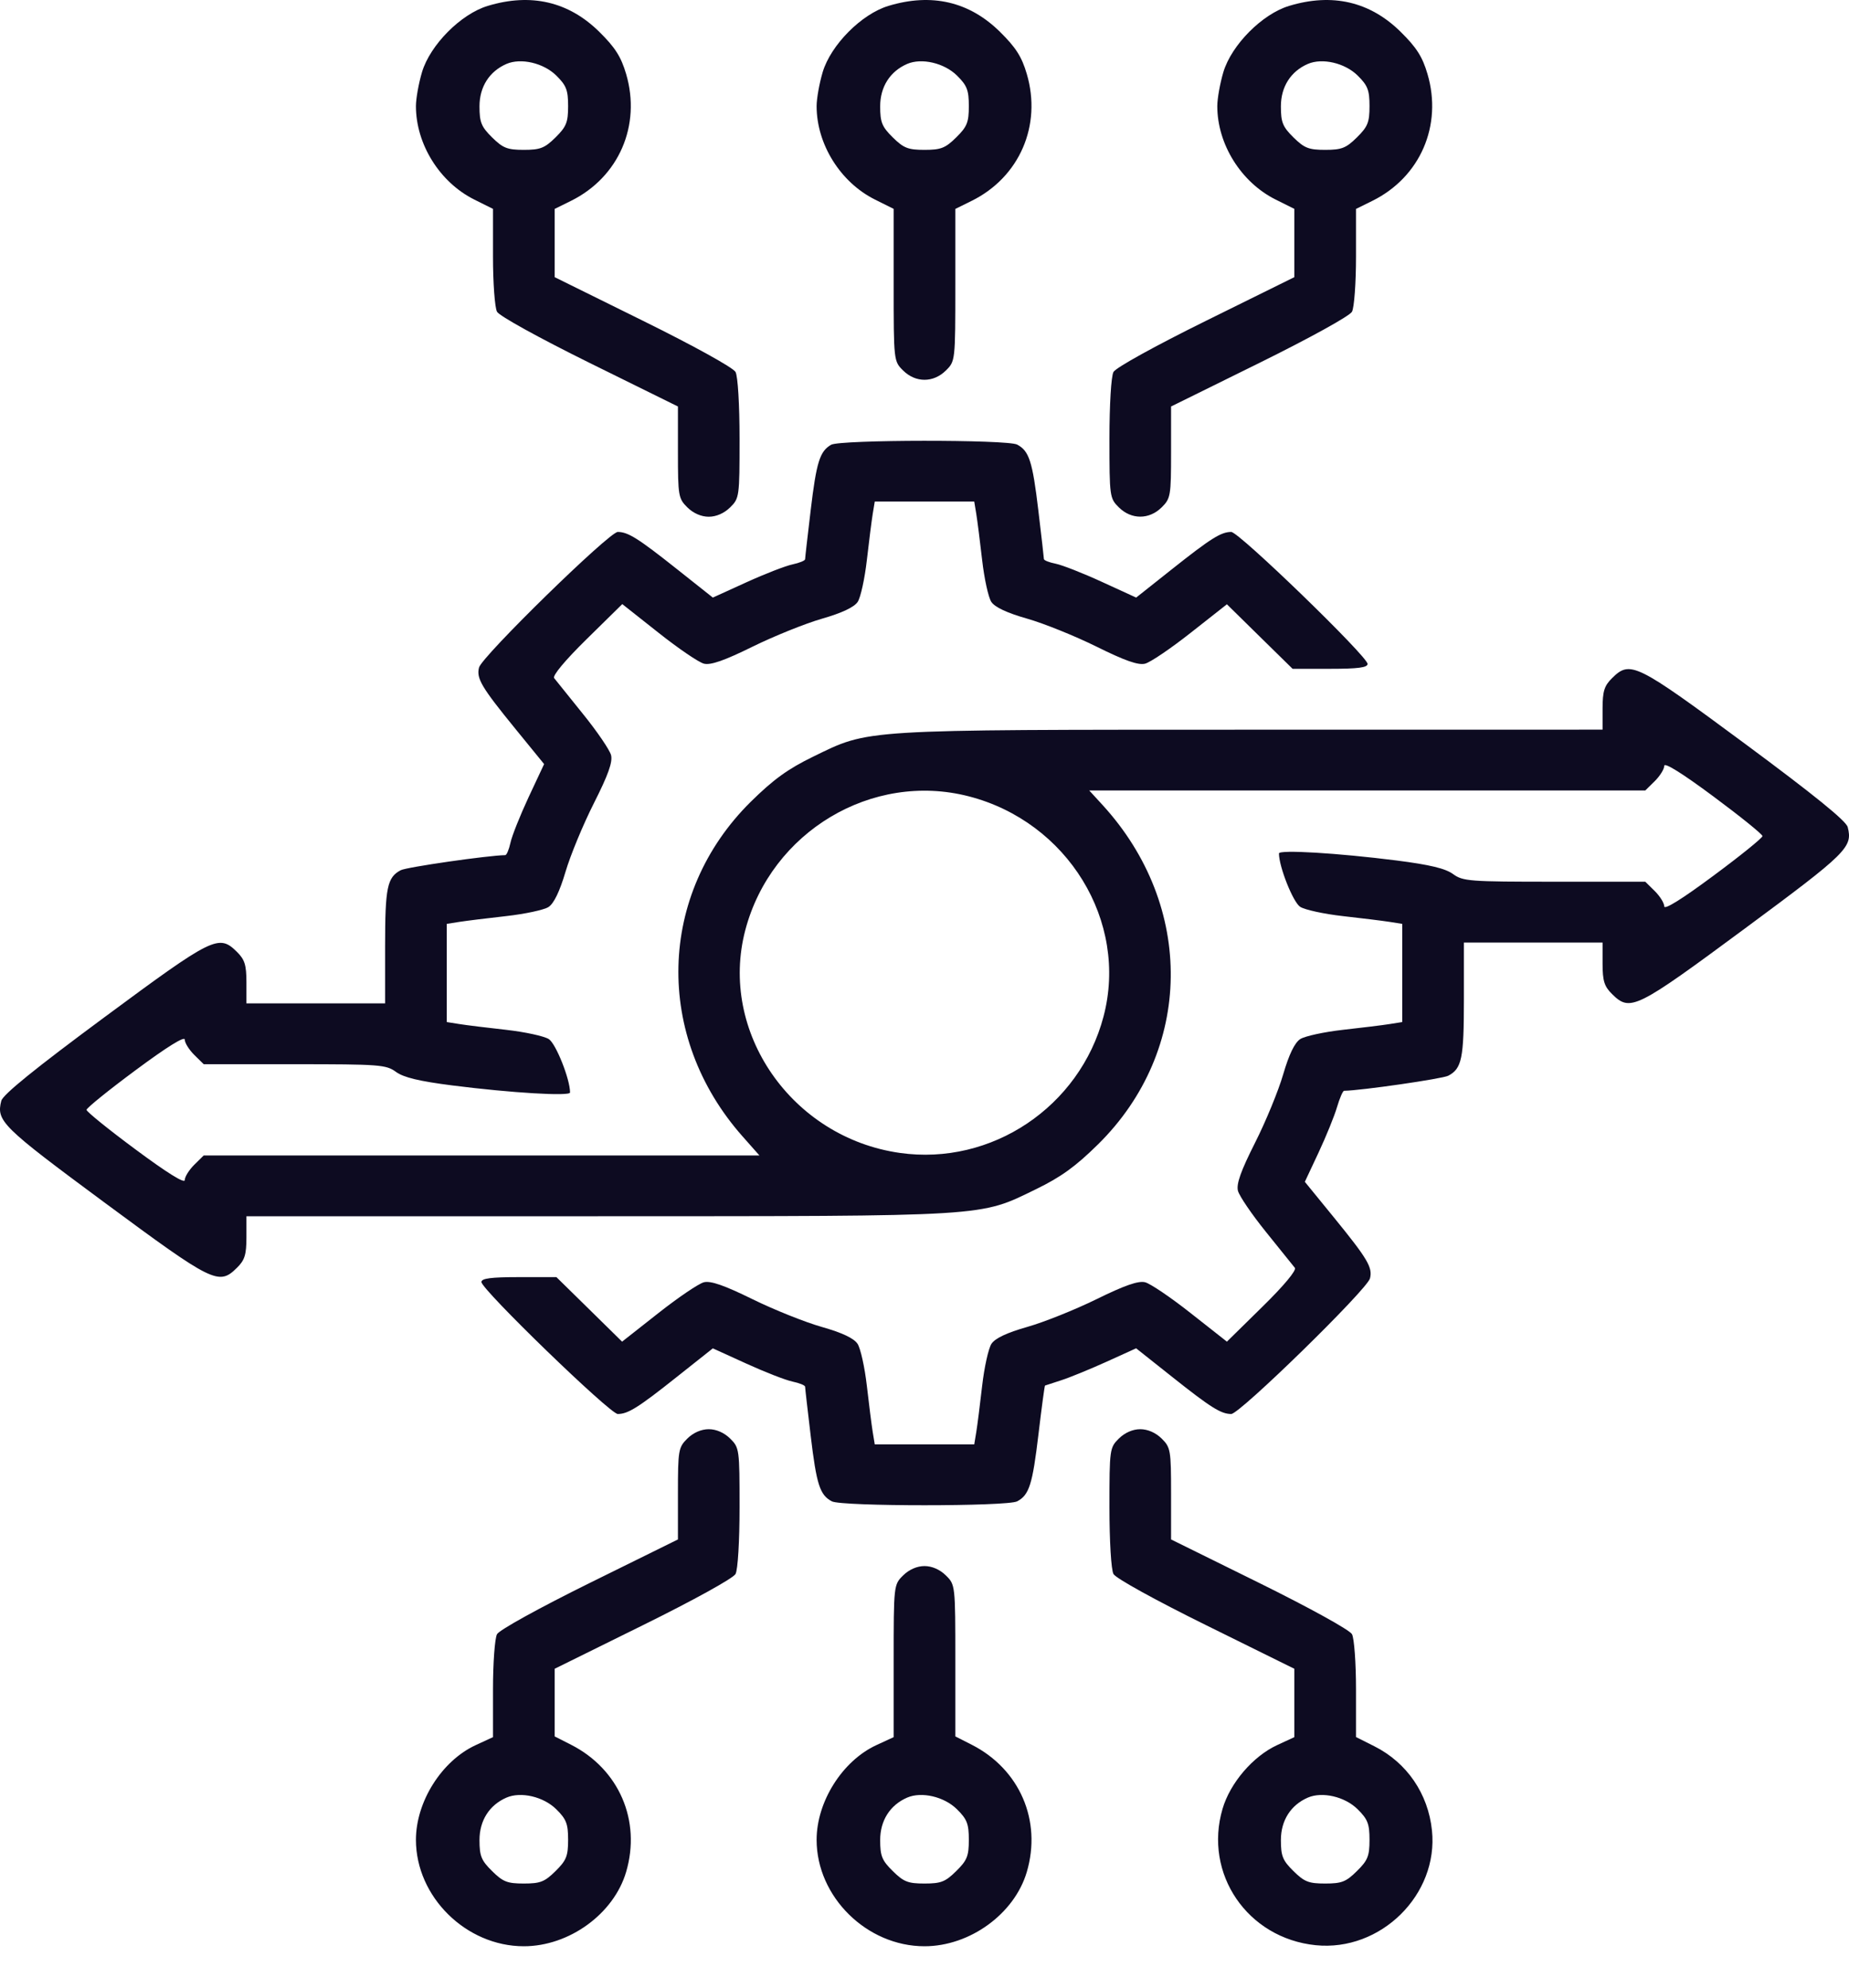 <svg width="40" height="43" viewBox="0 0 40 43" fill="none" xmlns="http://www.w3.org/2000/svg">
<path fill-rule="evenodd" clip-rule="evenodd" d="M10.55 0.128C9.969 0.304 9.307 0.971 9.13 1.558C9.058 1.799 8.998 2.131 8.998 2.296C8.998 3.119 9.512 3.943 10.258 4.316L10.665 4.519V5.552C10.665 6.119 10.704 6.656 10.752 6.744C10.802 6.836 11.657 7.308 12.753 7.85L14.666 8.794V9.785C14.666 10.727 14.676 10.785 14.87 10.977C14.999 11.104 15.17 11.179 15.333 11.179C15.495 11.179 15.666 11.104 15.795 10.977C15.995 10.78 15.999 10.745 15.999 9.491C15.999 8.756 15.962 8.139 15.912 8.047C15.862 7.954 15.008 7.482 13.912 6.941L11.999 5.996V5.258V4.52L12.353 4.345C13.387 3.833 13.873 2.714 13.545 1.6C13.435 1.228 13.308 1.027 12.964 0.688C12.301 0.034 11.485 -0.156 10.55 0.128ZM19.218 0.128C18.637 0.304 17.975 0.971 17.798 1.558C17.726 1.799 17.666 2.131 17.666 2.296C17.666 3.119 18.18 3.943 18.926 4.316L19.333 4.519V6.167C19.333 7.806 19.334 7.815 19.538 8.016C19.808 8.283 20.192 8.283 20.462 8.016C20.666 7.815 20.667 7.806 20.667 6.167V4.52L21.021 4.345C22.055 3.833 22.541 2.714 22.213 1.6C22.104 1.228 21.976 1.027 21.632 0.688C20.969 0.034 20.153 -0.156 19.218 0.128ZM27.886 0.128C27.305 0.304 26.643 0.971 26.466 1.558C26.394 1.799 26.334 2.131 26.334 2.296C26.334 3.119 26.848 3.943 27.594 4.316L28.001 4.519V5.258V5.996L26.088 6.941C24.992 7.482 24.138 7.954 24.088 8.047C24.038 8.139 24.001 8.756 24.001 9.491C24.001 10.745 24.006 10.78 24.205 10.977C24.476 11.244 24.859 11.244 25.13 10.977C25.324 10.785 25.334 10.727 25.334 9.785V8.794L27.247 7.85C28.343 7.308 29.198 6.836 29.248 6.744C29.296 6.656 29.335 6.119 29.335 5.552V4.52L29.689 4.345C30.724 3.833 31.21 2.714 30.881 1.6C30.772 1.228 30.644 1.027 30.3 0.688C29.637 0.034 28.821 -0.156 27.886 0.128ZM12.033 1.633C12.252 1.849 12.29 1.949 12.29 2.296C12.29 2.647 12.252 2.741 12.018 2.973C11.783 3.204 11.688 3.242 11.332 3.242C10.976 3.242 10.88 3.204 10.646 2.973C10.412 2.742 10.373 2.646 10.373 2.301C10.373 1.878 10.586 1.544 10.957 1.383C11.268 1.248 11.757 1.362 12.033 1.633ZM20.701 1.633C20.92 1.849 20.959 1.949 20.959 2.296C20.959 2.647 20.921 2.741 20.686 2.973C20.451 3.204 20.356 3.242 20 3.242C19.644 3.242 19.549 3.204 19.314 2.973C19.08 2.742 19.041 2.646 19.041 2.301C19.041 1.878 19.254 1.544 19.625 1.383C19.937 1.248 20.425 1.362 20.701 1.633ZM29.369 1.633C29.588 1.849 29.627 1.949 29.627 2.296C29.627 2.647 29.589 2.741 29.354 2.973C29.12 3.204 29.024 3.242 28.668 3.242C28.312 3.242 28.217 3.204 27.982 2.973C27.748 2.742 27.71 2.646 27.71 2.301C27.71 1.878 27.922 1.544 28.293 1.383C28.605 1.248 29.094 1.362 29.369 1.633ZM17.98 9.622C17.735 9.763 17.662 9.995 17.538 11.037C17.472 11.59 17.417 12.067 17.417 12.098C17.417 12.128 17.294 12.178 17.145 12.21C16.996 12.241 16.547 12.415 16.148 12.597L15.421 12.928L14.647 12.314C13.805 11.646 13.586 11.508 13.364 11.508C13.18 11.508 10.424 14.201 10.363 14.441C10.303 14.677 10.414 14.865 11.149 15.767L11.771 16.53L11.435 17.247C11.251 17.642 11.074 18.085 11.043 18.232C11.011 18.379 10.96 18.5 10.93 18.5C10.561 18.505 8.795 18.759 8.669 18.826C8.376 18.981 8.331 19.199 8.331 20.468V21.707H6.831H5.331V21.251C5.331 20.876 5.294 20.759 5.126 20.593C4.733 20.205 4.616 20.263 2.26 22.006C0.758 23.117 0.062 23.681 0.028 23.815C-0.083 24.253 0.034 24.368 2.26 26.015C4.616 27.757 4.733 27.815 5.126 27.427C5.294 27.262 5.331 27.144 5.331 26.769V26.313L12.936 26.312C21.453 26.31 21.179 26.327 22.414 25.726C22.954 25.463 23.269 25.235 23.756 24.755C25.815 22.723 25.855 19.603 23.85 17.413L23.564 17.101H29.579H35.593L35.798 16.899C35.91 16.788 36.003 16.639 36.003 16.569C36.003 16.486 36.386 16.725 37.065 17.229C37.65 17.663 38.128 18.049 38.128 18.088C38.128 18.127 37.65 18.514 37.065 18.947C36.386 19.451 36.003 19.69 36.003 19.607C36.003 19.537 35.91 19.388 35.798 19.277L35.593 19.075H33.628C31.785 19.075 31.648 19.065 31.434 18.909C31.268 18.788 30.93 18.707 30.208 18.615C28.938 18.454 27.668 18.378 27.668 18.463C27.668 18.751 27.973 19.518 28.127 19.618C28.228 19.683 28.644 19.773 29.052 19.819C29.459 19.864 29.915 19.921 30.064 19.944L30.335 19.987V21.049V22.111L30.064 22.154C29.915 22.178 29.459 22.234 29.052 22.279C28.644 22.325 28.229 22.415 28.129 22.479C28.008 22.558 27.887 22.807 27.76 23.241C27.657 23.596 27.383 24.263 27.151 24.722C26.843 25.332 26.743 25.613 26.781 25.762C26.81 25.874 27.083 26.275 27.389 26.654C27.695 27.032 27.975 27.38 28.012 27.428C28.052 27.481 27.775 27.814 27.31 28.27L26.542 29.025L25.758 28.408C25.328 28.068 24.884 27.768 24.772 27.74C24.626 27.704 24.332 27.806 23.722 28.106C23.256 28.335 22.581 28.605 22.221 28.707C21.782 28.832 21.529 28.951 21.449 29.071C21.384 29.169 21.293 29.579 21.247 29.982C21.201 30.384 21.144 30.834 21.12 30.981L21.076 31.248H20H18.924L18.88 30.981C18.856 30.834 18.799 30.384 18.753 29.982C18.707 29.579 18.616 29.169 18.551 29.071C18.471 28.951 18.218 28.832 17.779 28.707C17.419 28.605 16.744 28.335 16.278 28.106C15.668 27.806 15.374 27.704 15.228 27.74C15.116 27.768 14.673 28.068 14.242 28.408L13.458 29.025L12.748 28.327L12.037 27.629H11.226C10.62 27.629 10.415 27.656 10.415 27.735C10.415 27.896 13.197 30.59 13.364 30.59C13.586 30.59 13.805 30.453 14.647 29.784L15.421 29.17L16.148 29.501C16.547 29.683 16.996 29.858 17.145 29.889C17.294 29.92 17.417 29.97 17.417 30C17.417 30.031 17.472 30.508 17.538 31.061C17.664 32.119 17.736 32.343 17.996 32.48C18.209 32.592 21.791 32.592 22.004 32.48C22.265 32.342 22.336 32.118 22.466 31.024C22.534 30.45 22.598 29.978 22.607 29.975C22.617 29.971 22.775 29.919 22.959 29.86C23.142 29.801 23.581 29.621 23.935 29.461L24.578 29.169L25.352 29.783C26.195 30.453 26.414 30.59 26.636 30.59C26.82 30.59 29.576 27.897 29.637 27.657C29.698 27.421 29.586 27.233 28.851 26.331L28.228 25.567L28.526 24.932C28.689 24.583 28.869 24.141 28.925 23.948C28.982 23.756 29.05 23.599 29.077 23.598C29.444 23.593 31.206 23.338 31.331 23.272C31.624 23.117 31.669 22.899 31.669 21.63V20.391H33.169H34.669V20.847C34.669 21.222 34.706 21.339 34.874 21.505C35.267 21.893 35.384 21.835 37.74 20.093C39.966 18.446 40.083 18.33 39.972 17.893C39.938 17.759 39.242 17.195 37.74 16.083C35.384 14.341 35.267 14.283 34.874 14.671C34.706 14.837 34.669 14.954 34.669 15.329V15.785L27.064 15.786C18.547 15.788 18.821 15.771 17.586 16.372C17.046 16.635 16.731 16.863 16.244 17.343C14.222 19.339 14.146 22.422 16.067 24.588L16.429 24.997H10.418H4.407L4.202 25.199C4.09 25.31 3.997 25.459 3.997 25.529C3.997 25.612 3.614 25.373 2.935 24.869C2.35 24.436 1.872 24.049 1.872 24.01C1.872 23.971 2.35 23.584 2.935 23.151C3.614 22.647 3.997 22.409 3.997 22.491C3.997 22.561 4.09 22.71 4.202 22.821L4.407 23.023H6.372C8.215 23.023 8.352 23.033 8.566 23.189C8.732 23.31 9.069 23.391 9.792 23.483C11.062 23.644 12.332 23.72 12.332 23.635C12.332 23.347 12.027 22.58 11.873 22.48C11.772 22.415 11.356 22.325 10.948 22.279C10.54 22.234 10.085 22.178 9.936 22.154L9.665 22.111V21.049V19.987L9.936 19.944C10.085 19.921 10.54 19.864 10.948 19.819C11.356 19.773 11.769 19.685 11.866 19.622C11.982 19.547 12.108 19.285 12.234 18.86C12.339 18.503 12.616 17.835 12.848 17.376C13.157 16.765 13.257 16.485 13.219 16.336C13.19 16.224 12.917 15.823 12.611 15.445C12.305 15.066 12.025 14.718 11.988 14.67C11.948 14.617 12.226 14.284 12.692 13.826L13.462 13.069L14.245 13.688C14.675 14.029 15.118 14.331 15.229 14.358C15.374 14.394 15.67 14.291 16.278 13.991C16.744 13.762 17.42 13.489 17.782 13.385C18.213 13.261 18.478 13.136 18.554 13.022C18.618 12.927 18.707 12.519 18.753 12.116C18.799 11.714 18.856 11.264 18.88 11.117L18.924 10.85H20H21.076L21.12 11.117C21.144 11.264 21.201 11.714 21.247 12.116C21.293 12.519 21.382 12.927 21.446 13.022C21.522 13.136 21.785 13.26 22.218 13.383C22.58 13.486 23.256 13.759 23.721 13.989C24.334 14.293 24.623 14.395 24.771 14.358C24.883 14.331 25.327 14.03 25.758 13.69L26.542 13.073L27.252 13.771L27.963 14.469H28.774C29.38 14.469 29.585 14.442 29.585 14.363C29.585 14.202 26.803 11.508 26.636 11.508C26.414 11.508 26.195 11.646 25.353 12.314L24.579 12.928L23.835 12.587C23.426 12.399 22.977 12.223 22.837 12.195C22.698 12.168 22.583 12.122 22.583 12.094C22.583 12.066 22.528 11.59 22.462 11.037C22.336 9.979 22.263 9.755 22.004 9.618C21.793 9.507 18.175 9.51 17.98 9.622ZM20.955 17.227C23.096 17.777 24.416 19.933 23.873 21.991C23.357 23.947 21.449 25.224 19.466 24.942C17.127 24.61 15.542 22.322 16.124 20.119C16.685 17.994 18.864 16.689 20.955 17.227ZM14.87 31.121C14.676 31.313 14.666 31.372 14.666 32.313V33.304L12.753 34.248C11.657 34.79 10.802 35.262 10.752 35.354C10.704 35.442 10.665 35.979 10.665 36.547V37.581L10.288 37.755C9.554 38.096 8.998 38.978 8.998 39.802C8.998 41.035 10.083 42.105 11.332 42.105C12.313 42.105 13.278 41.404 13.545 40.498C13.873 39.386 13.391 38.273 12.353 37.745L11.999 37.565V36.833V36.102L13.912 35.157C15.008 34.616 15.862 34.144 15.912 34.052C15.962 33.96 15.999 33.343 15.999 32.607C15.999 31.353 15.995 31.318 15.795 31.121C15.666 30.994 15.495 30.919 15.333 30.919C15.17 30.919 14.999 30.994 14.87 31.121ZM24.205 31.121C24.006 31.318 24.001 31.353 24.001 32.607C24.001 33.343 24.038 33.96 24.088 34.052C24.138 34.144 24.992 34.616 26.088 35.157L28.001 36.102V36.841V37.581L27.625 37.755C27.105 37.997 26.612 38.572 26.448 39.131C26.034 40.536 26.986 41.931 28.462 42.082C29.869 42.225 31.123 40.987 30.978 39.598C30.895 38.803 30.436 38.133 29.731 37.778L29.335 37.579V36.547C29.335 35.979 29.296 35.442 29.248 35.354C29.198 35.262 28.343 34.79 27.247 34.248L25.334 33.304V32.313C25.334 31.372 25.324 31.313 25.13 31.121C25.001 30.994 24.83 30.919 24.667 30.919C24.505 30.919 24.334 30.994 24.205 31.121ZM19.538 34.082C19.334 34.283 19.333 34.292 19.333 35.932V37.581L18.956 37.755C18.222 38.096 17.666 38.978 17.666 39.802C17.666 41.035 18.751 42.105 20 42.105C20.981 42.105 21.946 41.404 22.213 40.498C22.541 39.386 22.059 38.273 21.021 37.745L20.667 37.565V35.924C20.667 34.292 20.666 34.283 20.462 34.082C20.333 33.955 20.162 33.88 20 33.88C19.838 33.88 19.667 33.955 19.538 34.082ZM12.033 39.14C12.252 39.356 12.29 39.456 12.29 39.802C12.29 40.154 12.252 40.248 12.018 40.479C11.783 40.711 11.688 40.748 11.332 40.748C10.976 40.748 10.88 40.711 10.646 40.479C10.412 40.249 10.373 40.153 10.373 39.807C10.373 39.385 10.586 39.05 10.957 38.889C11.268 38.754 11.757 38.868 12.033 39.14ZM20.701 39.14C20.92 39.356 20.959 39.456 20.959 39.802C20.959 40.154 20.921 40.248 20.686 40.479C20.451 40.711 20.356 40.748 20 40.748C19.644 40.748 19.549 40.711 19.314 40.479C19.08 40.249 19.041 40.153 19.041 39.807C19.041 39.385 19.254 39.05 19.625 38.889C19.937 38.754 20.425 38.868 20.701 39.14ZM29.369 39.14C29.588 39.356 29.627 39.456 29.627 39.802C29.627 40.154 29.589 40.248 29.354 40.479C29.12 40.711 29.024 40.748 28.668 40.748C28.312 40.748 28.217 40.711 27.982 40.479C27.748 40.249 27.71 40.153 27.71 39.807C27.71 39.385 27.922 39.05 28.293 38.889C28.605 38.754 29.094 38.868 29.369 39.14Z" fill="#0D0B21"/>
</svg>
